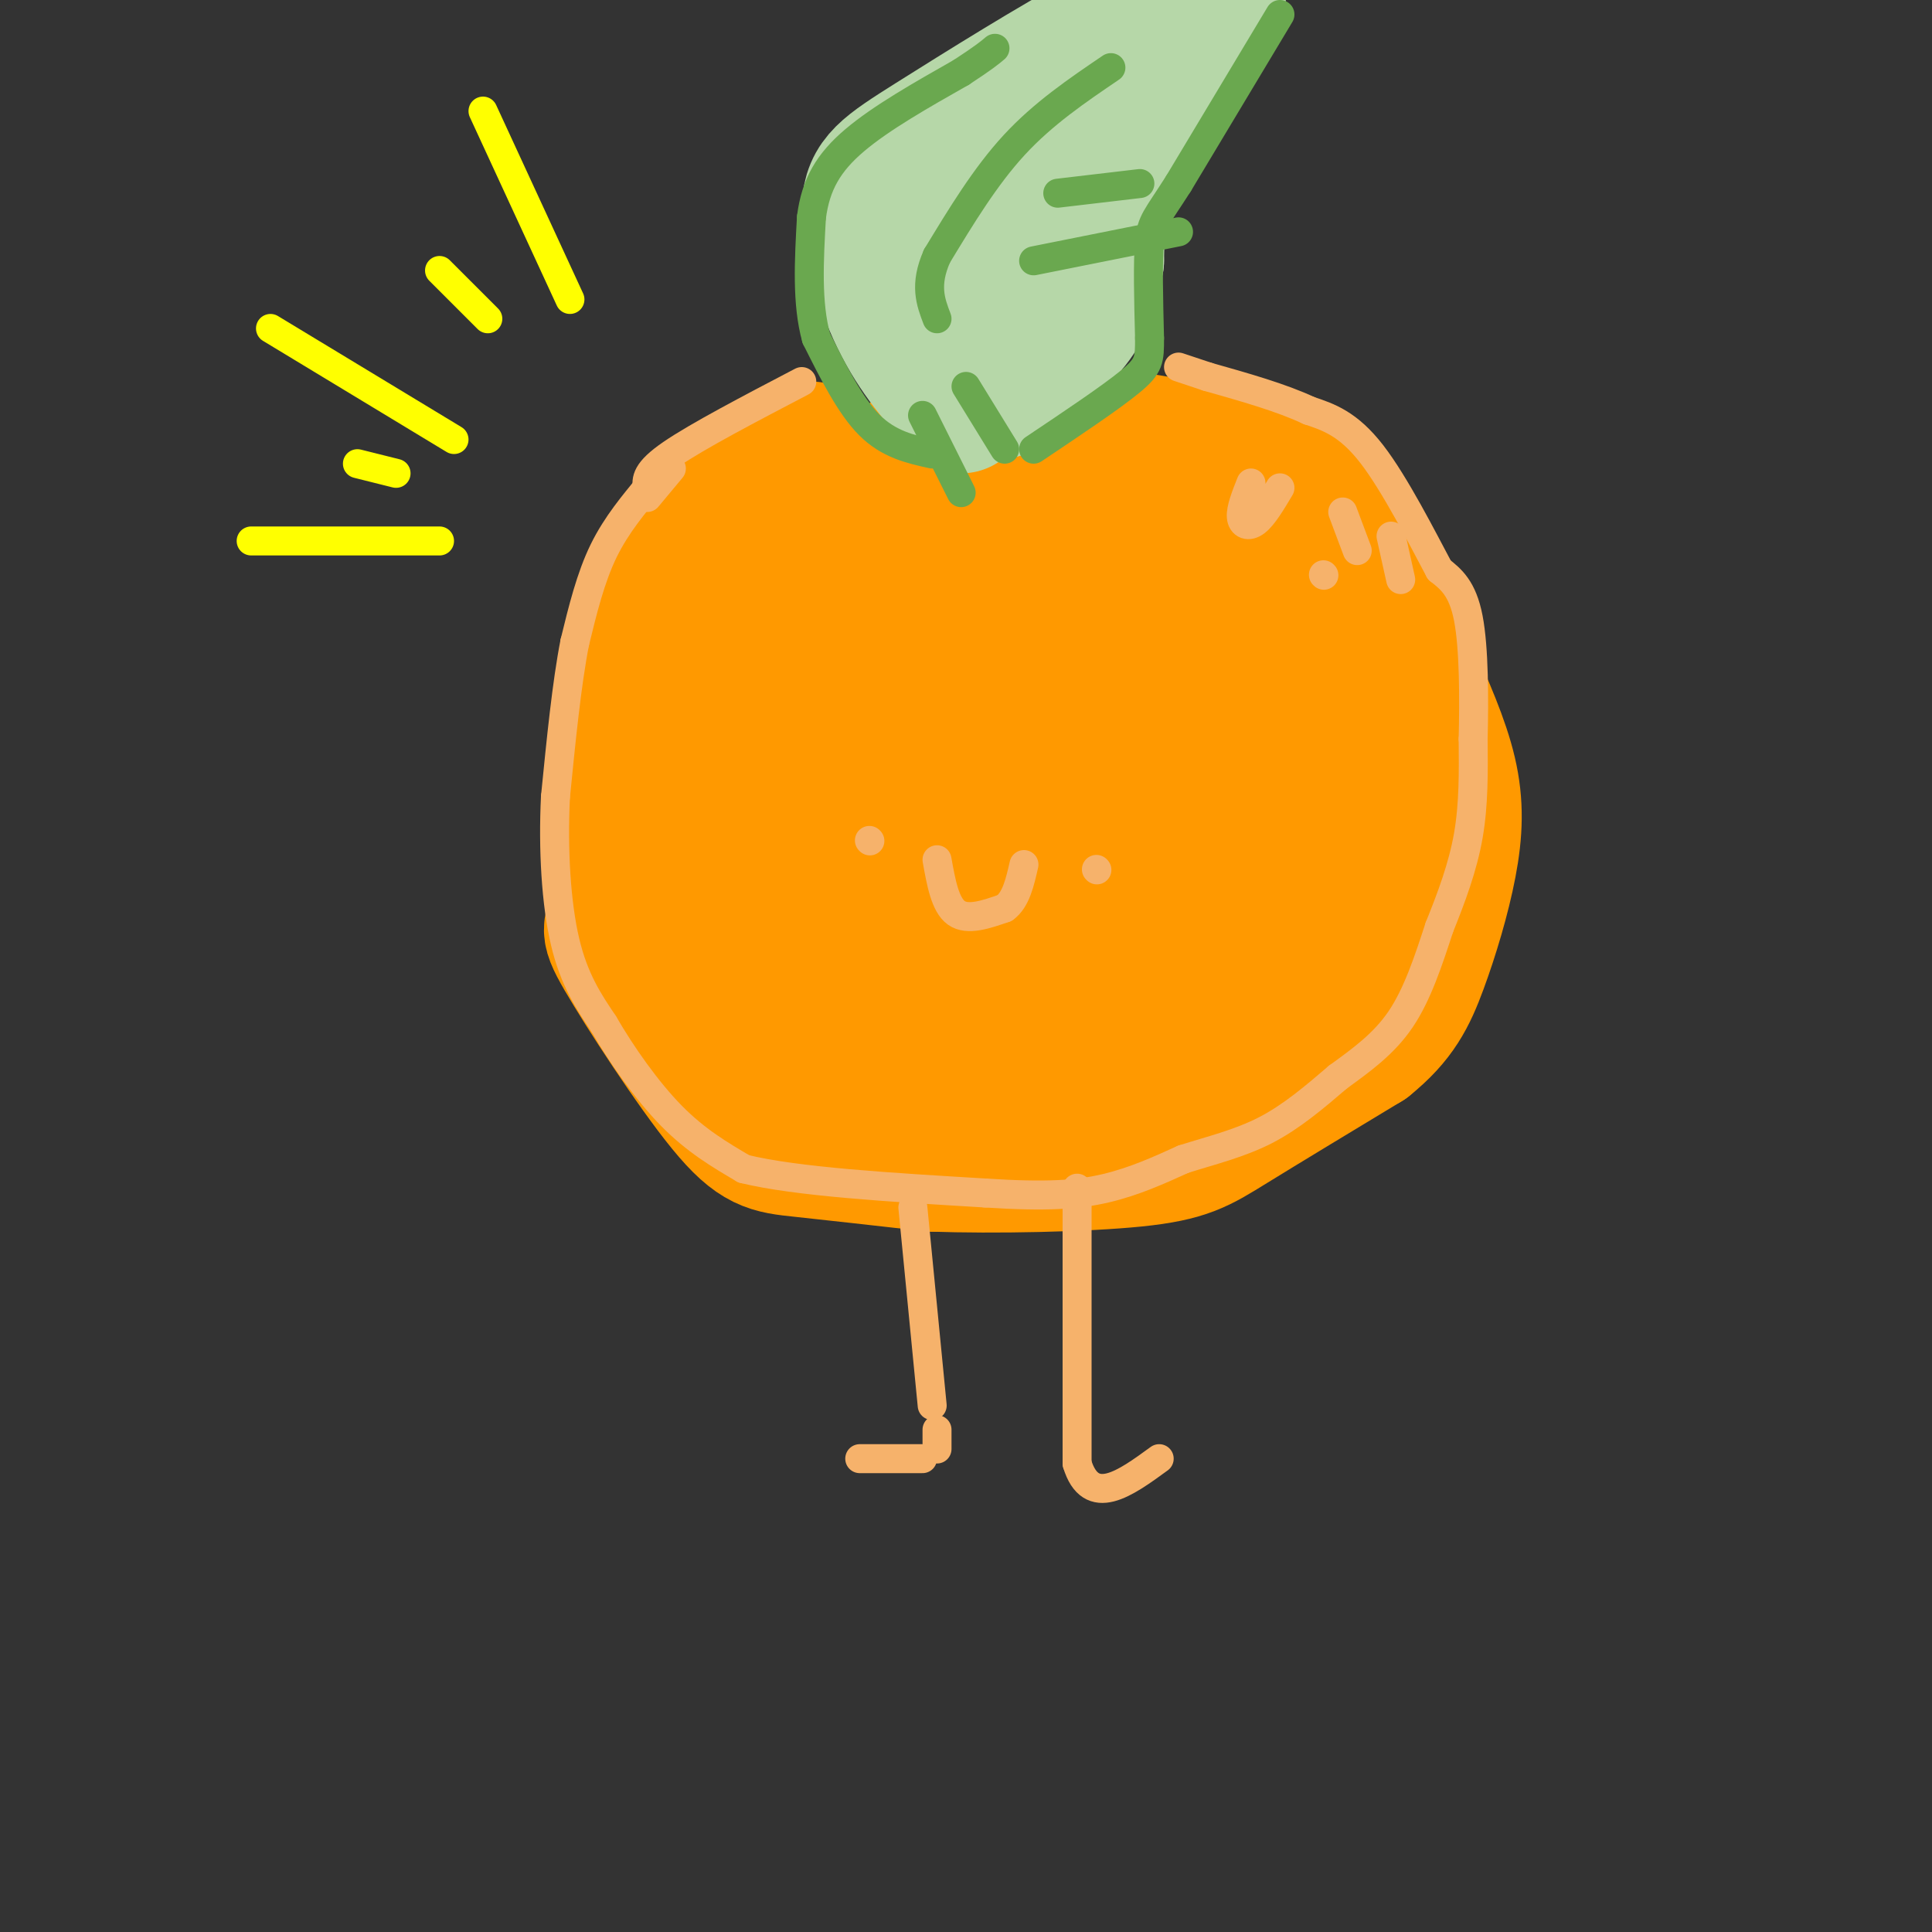 <svg viewBox='0 0 400 400' version='1.1' xmlns='http://www.w3.org/2000/svg' xmlns:xlink='http://www.w3.org/1999/xlink'><rect x="0" y="0" width="400" height="400" fill="#333333" stroke="none"/><g fill='none' stroke='rgb(255,153,0)' stroke-width='28' stroke-linecap='round' stroke-linejoin='round'><path d='M168,93c-4.750,2.833 -9.500,5.667 -14,10c-4.500,4.333 -8.750,10.167 -13,16'/><path d='M141,119c-4.911,8.800 -10.689,22.800 -13,35c-2.311,12.200 -1.156,22.600 0,33'/><path d='M128,187c-0.877,5.852 -3.070,3.981 1,11c4.070,7.019 14.404,22.928 21,31c6.596,8.072 9.456,8.306 16,9c6.544,0.694 16.772,1.847 27,3'/><path d='M193,241c12.821,0.452 31.375,0.083 42,-1c10.625,-1.083 13.321,-2.881 20,-7c6.679,-4.119 17.339,-10.560 28,-17'/><path d='M283,216c6.485,-5.217 8.697,-9.759 11,-16c2.303,-6.241 4.697,-14.180 6,-21c1.303,-6.820 1.515,-12.520 0,-19c-1.515,-6.480 -4.758,-13.740 -8,-21'/><path d='M292,139c-4.044,-9.711 -10.156,-23.489 -16,-31c-5.844,-7.511 -11.422,-8.756 -17,-10'/><path d='M259,98c-3.715,-2.364 -4.501,-3.273 -13,-5c-8.499,-1.727 -24.711,-4.273 -36,-4c-11.289,0.273 -17.654,3.364 -22,6c-4.346,2.636 -6.673,4.818 -9,7'/><path d='M179,102c-6.094,4.738 -16.829,13.085 -23,18c-6.171,4.915 -7.777,6.400 -10,20c-2.223,13.600 -5.064,39.314 -5,51c0.064,11.686 3.032,9.343 6,7'/><path d='M147,198c7.733,3.933 24.067,10.267 40,12c15.933,1.733 31.467,-1.133 47,-4'/><path d='M234,206c14.167,-3.515 26.086,-10.303 35,-17c8.914,-6.697 14.823,-13.303 18,-20c3.177,-6.697 3.622,-13.485 -1,-21c-4.622,-7.515 -14.311,-15.758 -24,-24'/><path d='M262,124c-7.646,-5.238 -14.761,-6.332 -23,-7c-8.239,-0.668 -17.603,-0.911 -27,0c-9.397,0.911 -18.828,2.974 -27,7c-8.172,4.026 -15.086,10.013 -22,16'/><path d='M163,140c-5.706,8.934 -8.971,23.270 -12,31c-3.029,7.730 -5.822,8.856 -2,17c3.822,8.144 14.260,23.308 20,30c5.740,6.692 6.783,4.912 15,3c8.217,-1.912 23.609,-3.956 39,-6'/><path d='M223,215c17.438,-2.870 41.533,-7.044 53,-11c11.467,-3.956 10.308,-7.693 11,-12c0.692,-4.307 3.237,-9.186 4,-14c0.763,-4.814 -0.256,-9.565 -2,-14c-1.744,-4.435 -4.213,-8.553 -9,-13c-4.787,-4.447 -11.894,-9.224 -19,-14'/><path d='M261,137c-8.308,-2.459 -19.577,-1.608 -27,-1c-7.423,0.608 -10.998,0.971 -18,6c-7.002,5.029 -17.429,14.722 -23,23c-5.571,8.278 -6.285,15.139 -7,22'/><path d='M186,187c0.300,6.172 4.549,10.602 8,13c3.451,2.398 6.103,2.763 9,4c2.897,1.237 6.039,3.345 19,-1c12.961,-4.345 35.742,-15.143 48,-22c12.258,-6.857 13.992,-9.774 16,-13c2.008,-3.226 4.291,-6.762 5,-10c0.709,-3.238 -0.155,-6.180 -1,-8c-0.845,-1.820 -1.670,-2.520 -10,-3c-8.330,-0.480 -24.165,-0.740 -40,-1'/><path d='M240,146c-7.191,-0.745 -5.169,-2.108 -7,0c-1.831,2.108 -7.514,7.685 -10,15c-2.486,7.315 -1.774,16.366 -3,21c-1.226,4.634 -4.391,4.850 3,3c7.391,-1.850 25.336,-5.767 38,-10c12.664,-4.233 20.047,-8.781 21,-11c0.953,-2.219 -4.523,-2.110 -10,-2'/><path d='M272,162c-6.131,-0.369 -16.458,-0.292 -37,5c-20.542,5.292 -51.298,15.798 -64,19c-12.702,3.202 -7.351,-0.899 -2,-5'/><path d='M169,181c2.226,-5.917 8.792,-18.208 19,-28c10.208,-9.792 24.060,-17.083 31,-22c6.940,-4.917 6.970,-7.458 7,-10'/><path d='M204,110c-6.244,-1.733 -12.489,-3.467 -7,-4c5.489,-0.533 22.711,0.133 30,1c7.289,0.867 4.644,1.933 2,3'/></g>
<g fill='none' stroke='rgb(182,215,168)' stroke-width='28' stroke-linecap='round' stroke-linejoin='round'><path d='M199,84c-4.681,-5.265 -9.362,-10.530 -13,-18c-3.638,-7.470 -6.233,-17.147 -6,-23c0.233,-5.853 3.293,-7.884 13,-14c9.707,-6.116 26.059,-16.319 35,-21c8.941,-4.681 10.470,-3.841 12,-3'/><path d='M240,5c5.631,-2.881 13.708,-8.583 12,-4c-1.708,4.583 -13.202,19.452 -19,30c-5.798,10.548 -5.899,16.774 -6,23'/><path d='M227,54c-1.378,5.844 -1.822,8.956 -5,13c-3.178,4.044 -9.089,9.022 -15,14'/><path d='M207,81c-3.060,0.536 -3.208,-5.125 -4,-9c-0.792,-3.875 -2.226,-5.964 1,-12c3.226,-6.036 11.113,-16.018 19,-26'/><path d='M223,34c-2.000,-2.167 -16.500,5.417 -31,13'/></g>
<g fill='none' stroke='rgb(106,168,79)' stroke-width='6' stroke-linecap='round' stroke-linejoin='round'><path d='M193,94c-4.500,-1.000 -9.000,-2.000 -13,-6c-4.000,-4.000 -7.500,-11.000 -11,-18'/><path d='M169,70c-2.000,-7.167 -1.500,-16.083 -1,-25'/><path d='M168,45c0.867,-6.822 3.533,-11.378 9,-16c5.467,-4.622 13.733,-9.311 22,-14'/><path d='M199,15c4.833,-3.167 5.917,-4.083 7,-5'/><path d='M265,3c0.000,0.000 -21.000,35.000 -21,35'/><path d='M244,38c-4.600,7.222 -5.600,7.778 -6,12c-0.400,4.222 -0.200,12.111 0,20'/><path d='M238,70c0.000,4.489 0.000,5.711 -4,9c-4.000,3.289 -12.000,8.644 -20,14'/><path d='M191,86c0.000,0.000 8.000,16.000 8,16'/><path d='M200,80c0.000,0.000 8.000,13.000 8,13'/><path d='M230,14c-7.000,4.750 -14.000,9.500 -20,16c-6.000,6.500 -11.000,14.750 -16,23'/><path d='M194,53c-2.667,6.000 -1.333,9.500 0,13'/><path d='M219,40c0.000,0.000 17.000,-2.000 17,-2'/><path d='M214,54c0.000,0.000 30.000,-6.000 30,-6'/></g>
<g fill='none' stroke='rgb(246,178,107)' stroke-width='6' stroke-linecap='round' stroke-linejoin='round'><path d='M166,79c-10.833,5.667 -21.667,11.333 -27,15c-5.333,3.667 -5.167,5.333 -5,7'/><path d='M134,101c-2.511,3.133 -6.289,7.467 -9,13c-2.711,5.533 -4.356,12.267 -6,19'/><path d='M119,133c-1.667,8.500 -2.833,20.250 -4,32'/><path d='M115,165c-0.533,10.889 0.133,22.111 2,30c1.867,7.889 4.933,12.444 8,17'/><path d='M125,212c3.689,6.378 8.911,13.822 14,19c5.089,5.178 10.044,8.089 15,11'/><path d='M154,242c10.833,2.667 30.417,3.833 50,5'/><path d='M204,247c12.622,0.822 19.178,0.378 25,-1c5.822,-1.378 10.911,-3.689 16,-6'/><path d='M245,240c5.600,-1.778 11.600,-3.222 17,-6c5.400,-2.778 10.200,-6.889 15,-11'/><path d='M277,223c4.867,-3.533 9.533,-6.867 13,-12c3.467,-5.133 5.733,-12.067 8,-19'/><path d='M298,192c2.533,-6.289 4.867,-12.511 6,-19c1.133,-6.489 1.067,-13.244 1,-20'/><path d='M305,153c0.200,-8.222 0.200,-18.778 -1,-25c-1.200,-6.222 -3.600,-8.111 -6,-10'/><path d='M298,118c-3.467,-6.489 -9.133,-17.711 -14,-24c-4.867,-6.289 -8.933,-7.644 -13,-9'/><path d='M271,85c-5.667,-2.667 -13.333,-4.833 -21,-7'/><path d='M250,78c-4.500,-1.500 -5.250,-1.750 -6,-2'/><path d='M139,97c0.000,0.000 -5.000,6.000 -5,6'/><path d='M265,101c-1.733,2.911 -3.467,5.822 -5,7c-1.533,1.178 -2.867,0.622 -3,-1c-0.133,-1.622 0.933,-4.311 2,-7'/><path d='M274,119c0.000,0.000 0.100,0.100 0.1,0.1'/><path d='M278,106c0.000,0.000 3.000,8.000 3,8'/><path d='M288,111c0.000,0.000 2.000,9.000 2,9'/><path d='M194,178c0.833,4.667 1.667,9.333 4,11c2.333,1.667 6.167,0.333 10,-1'/><path d='M208,188c2.333,-1.667 3.167,-5.333 4,-9'/><path d='M227,180c0.000,0.000 0.100,0.100 0.1,0.1'/><path d='M180,174c0.000,0.000 0.100,0.100 0.1,0.1'/><path d='M189,250c0.000,0.000 4.000,41.000 4,41'/><path d='M191,302c0.000,0.000 -13.000,0.000 -13,0'/><path d='M223,246c0.000,0.000 0.000,57.000 0,57'/><path d='M223,303c2.833,9.333 9.917,4.167 17,-1'/><path d='M194,296c0.000,0.000 0.000,4.000 0,4'/></g>
<g fill='none' stroke='rgb(255,255,0)' stroke-width='6' stroke-linecap='round' stroke-linejoin='round'><path d='M100,23c0.000,0.000 18.000,39.000 18,39'/><path d='M56,68c0.000,0.000 38.000,23.000 38,23'/><path d='M91,112c0.000,0.000 -39.000,0.000 -39,0'/><path d='M91,56c0.000,0.000 10.000,10.000 10,10'/><path d='M74,96c0.000,0.000 8.000,2.000 8,2'/></g>
</svg>